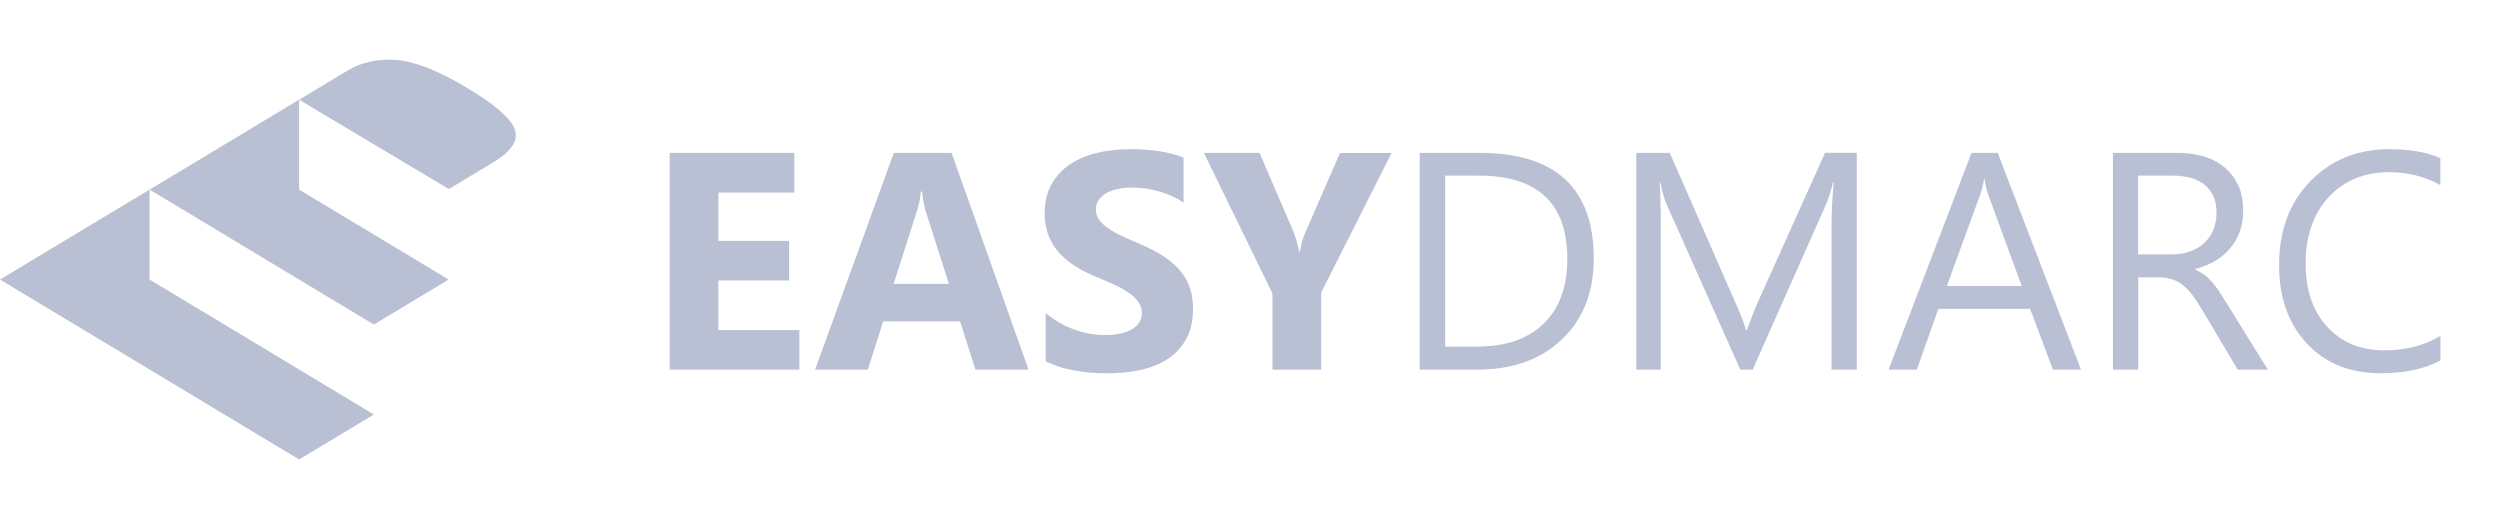 <svg width="138" height="28" viewBox="0 0 138 28" fill="none" xmlns="http://www.w3.org/2000/svg">
<path d="M0 15.433L4.127 17.914L8.256 20.396L12.383 22.88L16.51 25.362L20.637 22.88L16.51 20.396L12.383 17.914L8.256 15.432V10.466L4.127 12.948L0 15.433ZM16.51 10.467V5.501L12.383 7.985L8.256 10.466L12.383 12.948L16.51 15.432L20.637 17.914L24.764 15.432L20.637 12.948L16.51 10.466V10.467Z" fill="#B9C0D4"/>
<path d="M28.406 7.115C28.168 6.505 27.284 5.744 25.757 4.835C24.172 3.889 22.873 3.381 21.857 3.309C20.841 3.237 19.947 3.433 19.179 3.899L16.51 5.505L24.777 10.436L27.247 8.949C28.258 8.334 28.643 7.723 28.406 7.115Z" fill="#B9C0D4"/>
<path d="M44.125 20.404H36.965V8.438H43.848V10.632H39.654V13.295H43.559V15.482H39.654V18.221H44.125V20.404ZM56.775 20.404H53.846L52.998 17.74H48.751L47.908 20.404H44.994L49.338 8.438H52.528L56.775 20.404ZM52.379 15.67L51.098 11.648C50.994 11.298 50.928 10.937 50.901 10.572H50.831C50.804 10.927 50.735 11.278 50.624 11.616L49.327 15.67H52.379ZM57.72 19.943V17.275C58.186 17.672 58.719 17.982 59.294 18.189C59.843 18.39 60.422 18.493 61.006 18.494C61.342 18.494 61.641 18.462 61.892 18.403C62.142 18.344 62.356 18.259 62.527 18.146C62.684 18.052 62.814 17.919 62.906 17.761C62.991 17.612 63.029 17.456 63.029 17.28C63.029 17.045 62.964 16.835 62.832 16.654C62.681 16.455 62.496 16.283 62.287 16.146C62.026 15.973 61.752 15.823 61.466 15.697C61.127 15.541 60.785 15.393 60.441 15.253C59.507 14.862 58.814 14.386 58.354 13.825C57.896 13.263 57.666 12.584 57.666 11.787C57.666 11.166 57.79 10.626 58.039 10.182C58.285 9.736 58.635 9.357 59.058 9.075C59.514 8.775 60.021 8.56 60.553 8.439C61.142 8.301 61.746 8.233 62.351 8.235C62.97 8.235 63.524 8.273 64.005 8.347C64.458 8.416 64.904 8.533 65.333 8.696V11.188C65.128 11.045 64.91 10.921 64.682 10.819C64.446 10.712 64.201 10.625 63.951 10.557C63.479 10.422 62.991 10.354 62.5 10.353C62.196 10.353 61.918 10.38 61.668 10.439C61.444 10.487 61.23 10.57 61.033 10.685C60.873 10.78 60.736 10.91 60.633 11.064C60.538 11.213 60.49 11.386 60.494 11.562C60.494 11.76 60.547 11.941 60.654 12.103C60.761 12.263 60.91 12.413 61.102 12.551C61.294 12.691 61.535 12.835 61.812 12.969C62.089 13.102 62.404 13.247 62.751 13.391C63.226 13.589 63.658 13.803 64.037 14.028C64.415 14.253 64.741 14.51 65.013 14.793C65.284 15.076 65.493 15.402 65.638 15.767C65.781 16.13 65.856 16.552 65.856 17.04C65.856 17.707 65.728 18.269 65.477 18.719C65.23 19.166 64.876 19.544 64.447 19.821C64.015 20.104 63.508 20.302 62.938 20.425C62.362 20.549 61.758 20.606 61.118 20.606C60.462 20.606 59.843 20.554 59.251 20.442C58.719 20.35 58.204 20.182 57.72 19.943ZM76.821 8.433L72.931 16.146V20.404H70.241V16.199L66.454 8.439H69.528L71.448 12.905C71.481 12.99 71.572 13.311 71.72 13.883H71.753C71.827 13.482 71.912 13.167 72.009 12.942L73.967 8.444H76.821V8.433H76.821Z" fill="#B9C0D4"/>
<path d="M78.367 20.404V8.438H81.664C85.869 8.438 87.976 10.386 87.976 14.274C87.976 16.119 87.395 17.606 86.227 18.724C85.058 19.847 83.495 20.404 81.536 20.404H78.367ZM79.771 9.701V19.131H81.553C83.116 19.131 84.338 18.708 85.207 17.868C86.077 17.028 86.515 15.836 86.515 14.296C86.515 11.23 84.888 9.695 81.638 9.695H79.771V9.701ZM102.494 20.404H101.102V12.374C101.102 11.739 101.139 10.963 101.219 10.049H101.187C101.053 10.589 100.936 10.974 100.829 11.21L96.748 20.404H96.065L91.994 11.273C91.876 11.006 91.759 10.6 91.636 10.049H91.605C91.647 10.525 91.674 11.311 91.674 12.391V20.404H90.324V8.438H92.171L95.83 16.783C96.113 17.425 96.294 17.9 96.379 18.216H96.428C96.668 17.558 96.86 17.071 97.004 16.745L100.744 8.433H102.494V20.404ZM114.872 20.404H113.325L112.061 17.05H106.997L105.807 20.404H104.25L108.827 8.438H110.273L114.872 20.404ZM111.601 15.788L109.729 10.69C109.646 10.429 109.585 10.16 109.548 9.888H109.516C109.478 10.161 109.414 10.43 109.324 10.69L107.467 15.788H111.601ZM125.185 20.404H123.521L121.526 17.05C121.365 16.773 121.187 16.507 120.992 16.253C120.839 16.052 120.662 15.87 120.464 15.713C120.29 15.577 120.093 15.474 119.882 15.408C119.654 15.341 119.416 15.309 119.178 15.312H118.031V20.404H116.633V8.438H120.197C120.72 8.438 121.2 8.503 121.643 8.636C122.086 8.765 122.465 8.968 122.79 9.235C123.115 9.503 123.366 9.835 123.553 10.23C123.735 10.626 123.825 11.091 123.825 11.627C123.825 12.043 123.761 12.429 123.639 12.776C123.515 13.124 123.335 13.434 123.105 13.707C122.875 13.979 122.598 14.209 122.273 14.403C121.931 14.603 121.563 14.752 121.178 14.846V14.879C121.376 14.969 121.552 15.071 121.702 15.184C121.851 15.296 121.99 15.435 122.123 15.589C122.256 15.745 122.39 15.921 122.518 16.119C122.667 16.347 122.813 16.577 122.955 16.809L125.185 20.404ZM118.026 9.701V14.039H119.925C120.277 14.039 120.597 13.985 120.896 13.878C121.195 13.771 121.451 13.621 121.664 13.424C121.883 13.226 122.048 12.985 122.172 12.696C122.294 12.407 122.352 12.087 122.352 11.733C122.352 11.091 122.144 10.594 121.734 10.236C121.323 9.877 120.72 9.695 119.941 9.695H118.026V9.701ZM134.709 19.901C133.829 20.366 132.73 20.602 131.412 20.602C129.716 20.602 128.355 20.056 127.336 18.959C126.316 17.863 125.805 16.424 125.805 14.643C125.805 12.729 126.381 11.183 127.528 10.006C128.675 8.828 130.132 8.235 131.897 8.235C133.028 8.235 133.968 8.401 134.709 8.728V10.22C133.856 9.743 132.912 9.504 131.882 9.504C130.511 9.504 129.401 9.963 128.547 10.878C127.693 11.798 127.272 13.023 127.272 14.558C127.272 16.018 127.672 17.178 128.467 18.04C129.262 18.906 130.308 19.339 131.599 19.339C132.799 19.339 133.834 19.072 134.715 18.537V19.901H134.709Z" fill="#B9C0D4"/>
</svg>
